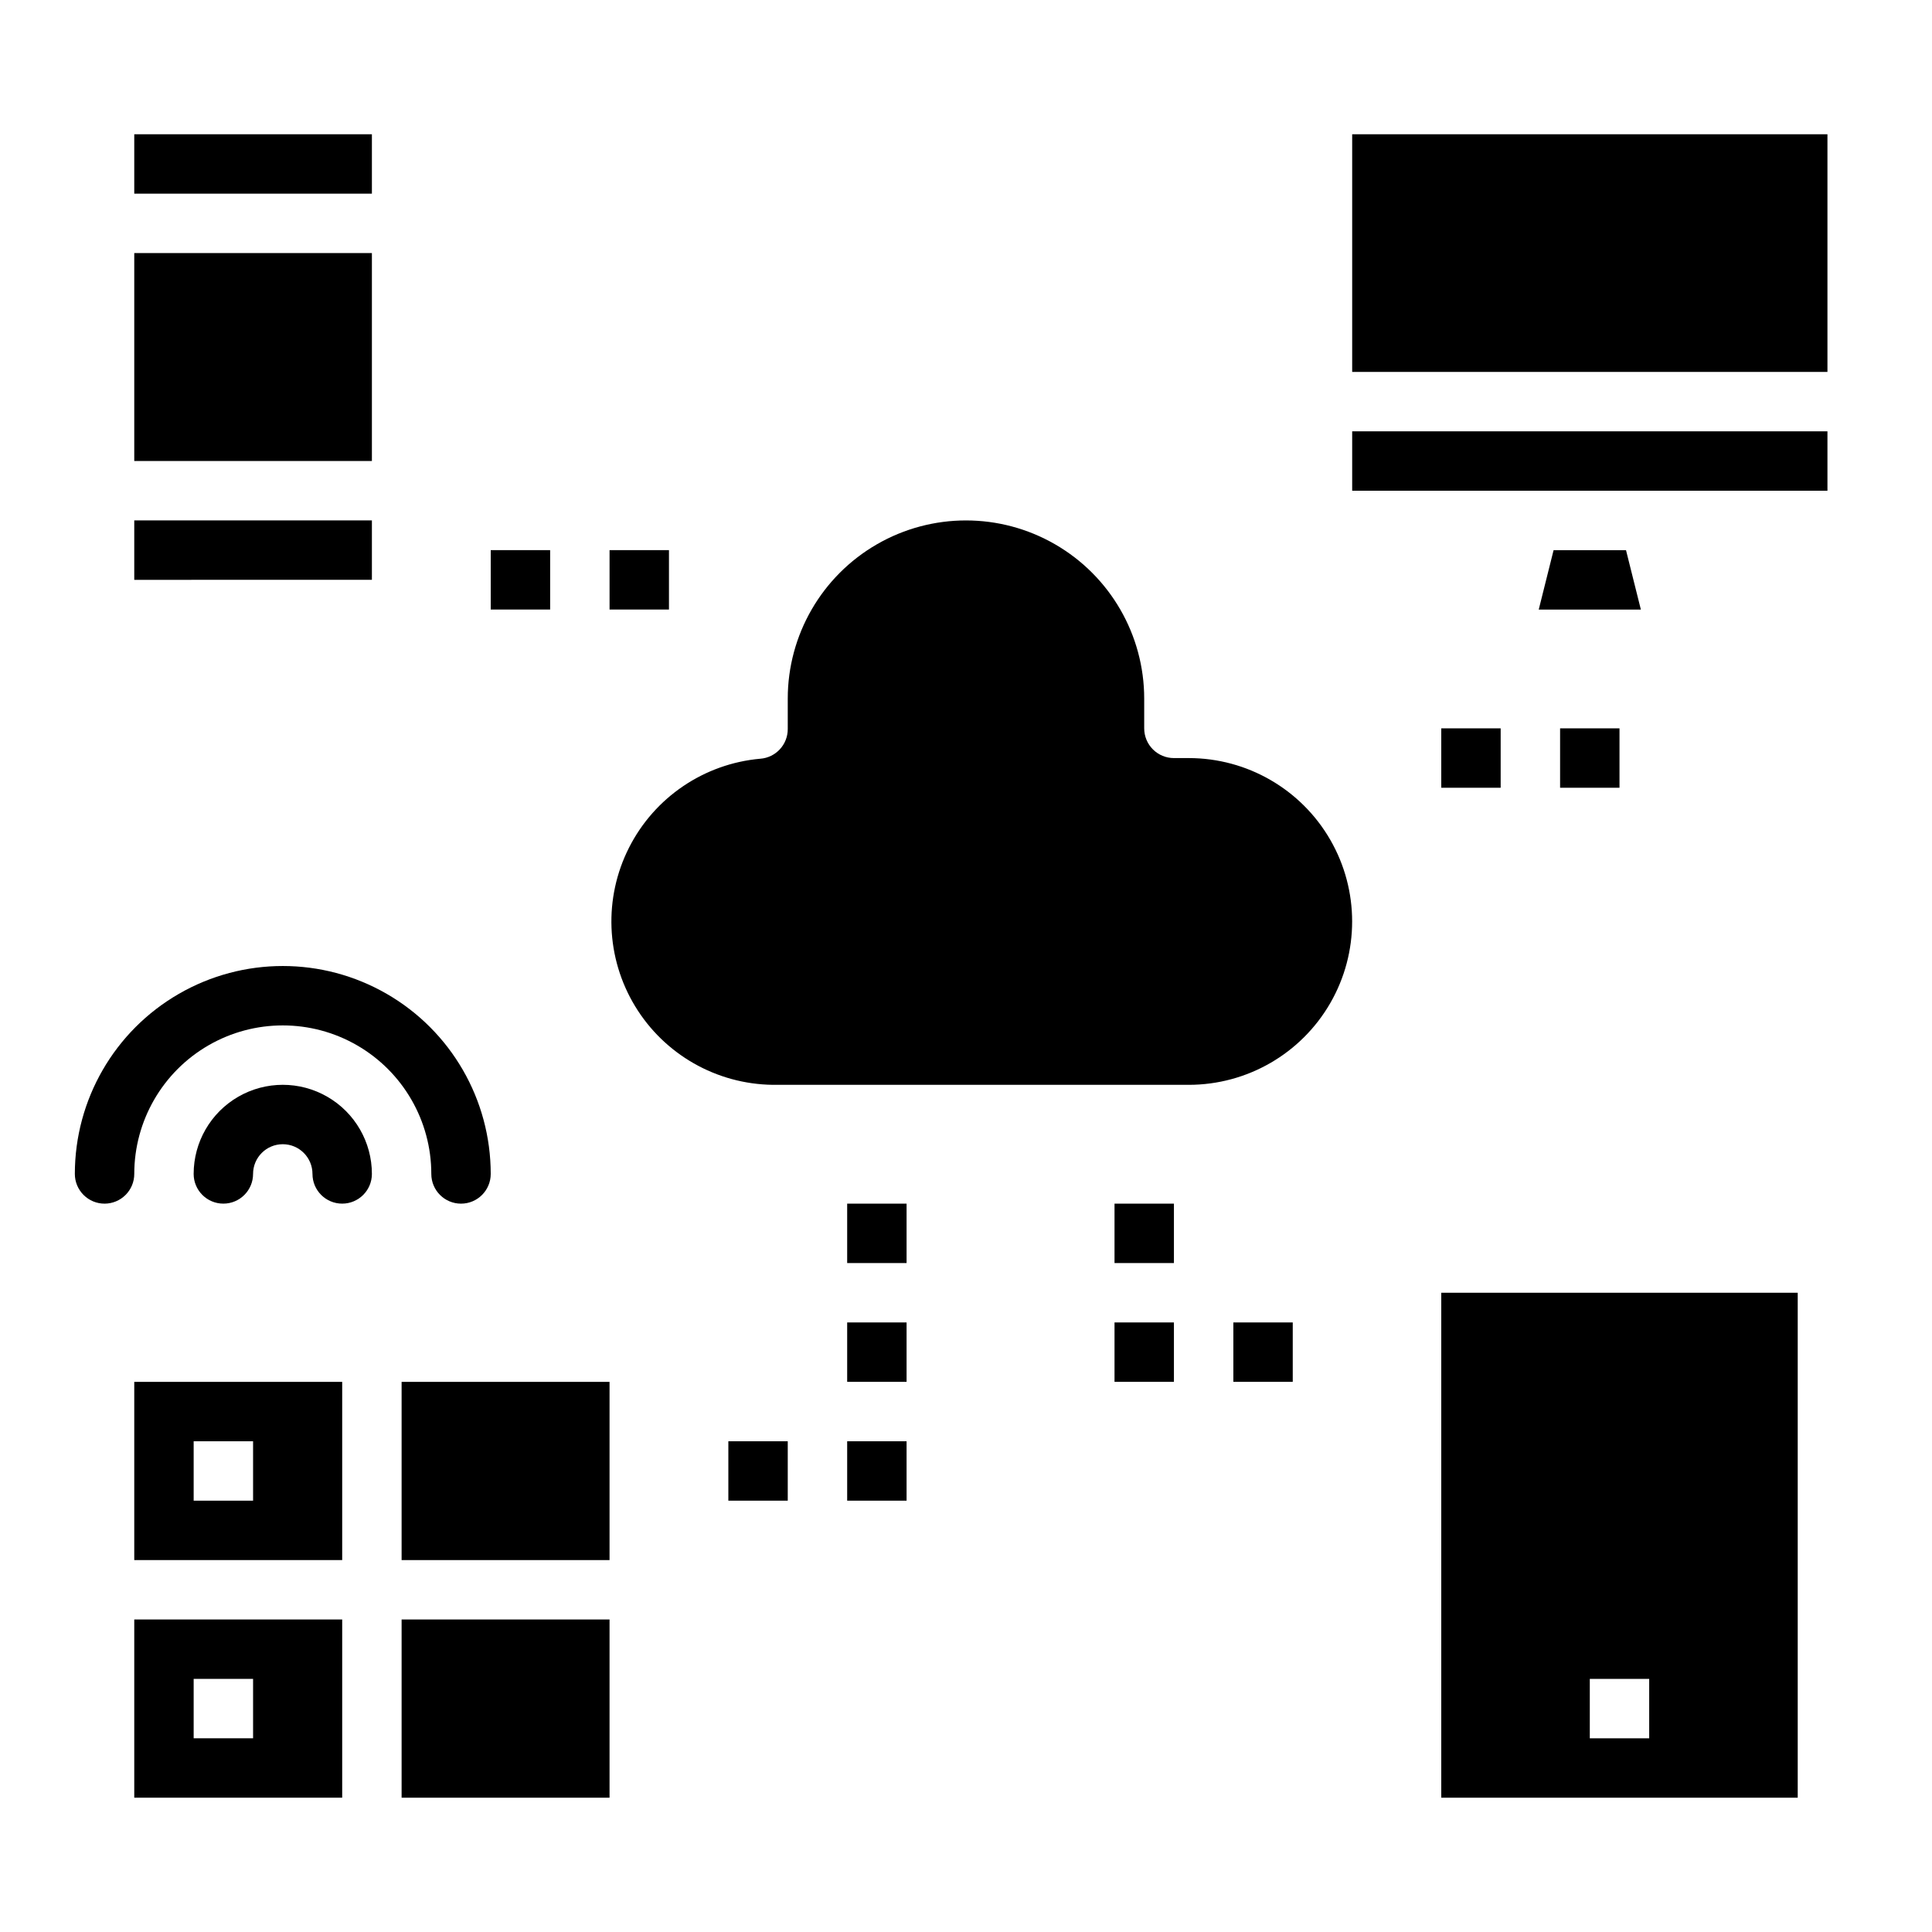 <?xml version="1.0" encoding="UTF-8"?>
<!-- Uploaded to: SVG Repo, www.svgrepo.com, Generator: SVG Repo Mixer Tools -->
<svg fill="#000000" width="800px" height="800px" version="1.1" viewBox="144 144 512 512" xmlns="http://www.w3.org/2000/svg">
 <g>
  <path d="m345.49 345.07c4.113-0.312 7.285-3.746 7.273-7.871v-8.047c0-16.871 9.004-32.465 23.617-40.902 14.613-8.438 32.617-8.438 47.23 0s23.617 24.031 23.617 40.902v7.875c0 2.086 0.828 4.09 2.305 5.566 1.477 1.477 3.481 2.305 5.566 2.305h3.938c15.469 0 29.762 8.254 37.496 21.648s7.734 29.898 0 43.297c-7.734 13.395-22.027 21.648-37.496 21.648h-110.21c-14.953-0.176-28.758-8.047-36.516-20.832-7.758-12.781-8.371-28.664-1.621-42.004 6.746-13.344 19.902-22.262 34.797-23.586z"/>
  <path d="m551.78 305.54 3.938-15.742h19.191l3.938 15.742zm76.512-31.488h-125.95v-15.746h125.95zm0-31.488h-125.95v-62.977h125.95z"/>
  <path d="m179.58 179.58h62.977v15.742h-62.977zm0 31.488h62.977v55.105h-62.977zm0 70.848h62.977v15.742l-62.977 0.004z"/>
  <path d="m179.58 557.44h55.105v-47.23h-55.105zm15.742-31.488h15.746v15.742l-15.746 0.004z"/>
  <path d="m179.58 620.41h55.105v-47.23h-55.105zm15.742-31.488h15.746v15.742l-15.746 0.004z"/>
  <path d="m250.43 573.18h55.105v47.23h-55.105z"/>
  <path d="m250.43 510.21h55.105v47.23h-55.105z"/>
  <path d="m195.32 455.1c0 4.348 3.527 7.875 7.875 7.875 4.348 0 7.871-3.527 7.871-7.875 0-4.348 3.523-7.871 7.871-7.871s7.871 3.523 7.871 7.871c0 4.348 3.527 7.875 7.875 7.875s7.871-3.527 7.871-7.875c0-8.438-4.5-16.23-11.809-20.449s-16.309-4.219-23.617 0c-7.305 4.219-11.809 12.012-11.809 20.449z"/>
  <path d="m171.71 462.98c2.086 0 4.09-0.832 5.566-2.309 1.477-1.477 2.305-3.477 2.305-5.566 0-14.062 7.5-27.055 19.68-34.086 12.18-7.031 27.184-7.031 39.359 0 12.18 7.031 19.68 20.023 19.68 34.086 0 4.348 3.527 7.875 7.875 7.875 4.348 0 7.871-3.527 7.871-7.875 0-19.688-10.504-37.879-27.555-47.719-17.047-9.844-38.055-9.844-55.102 0-17.051 9.84-27.555 28.031-27.555 47.719 0 2.09 0.832 4.09 2.309 5.566 1.477 1.477 3.477 2.309 5.566 2.309z"/>
  <path d="m274.05 289.79h15.742v15.742h-15.742z"/>
  <path d="m305.54 289.79h15.742v15.742h-15.742z"/>
  <path d="m337.02 525.95h15.742v15.742h-15.742z"/>
  <path d="m368.51 525.95h15.742v15.742h-15.742z"/>
  <path d="m368.51 494.46h15.742v15.742h-15.742z"/>
  <path d="m368.51 462.98h15.742v15.742h-15.742z"/>
  <path d="m470.85 494.46h15.742v15.742h-15.742z"/>
  <path d="m439.36 494.46h15.742v15.742h-15.742z"/>
  <path d="m439.36 462.98h15.742v15.742h-15.742z"/>
  <path d="m557.44 337.02h15.742v15.742h-15.742z"/>
  <path d="m525.95 337.02h15.742v15.742h-15.742z"/>
  <path d="m525.95 486.59v133.82h94.465v-133.82zm55.105 118.08h-15.742v-15.746h15.742z"/>
 </g>
</svg>